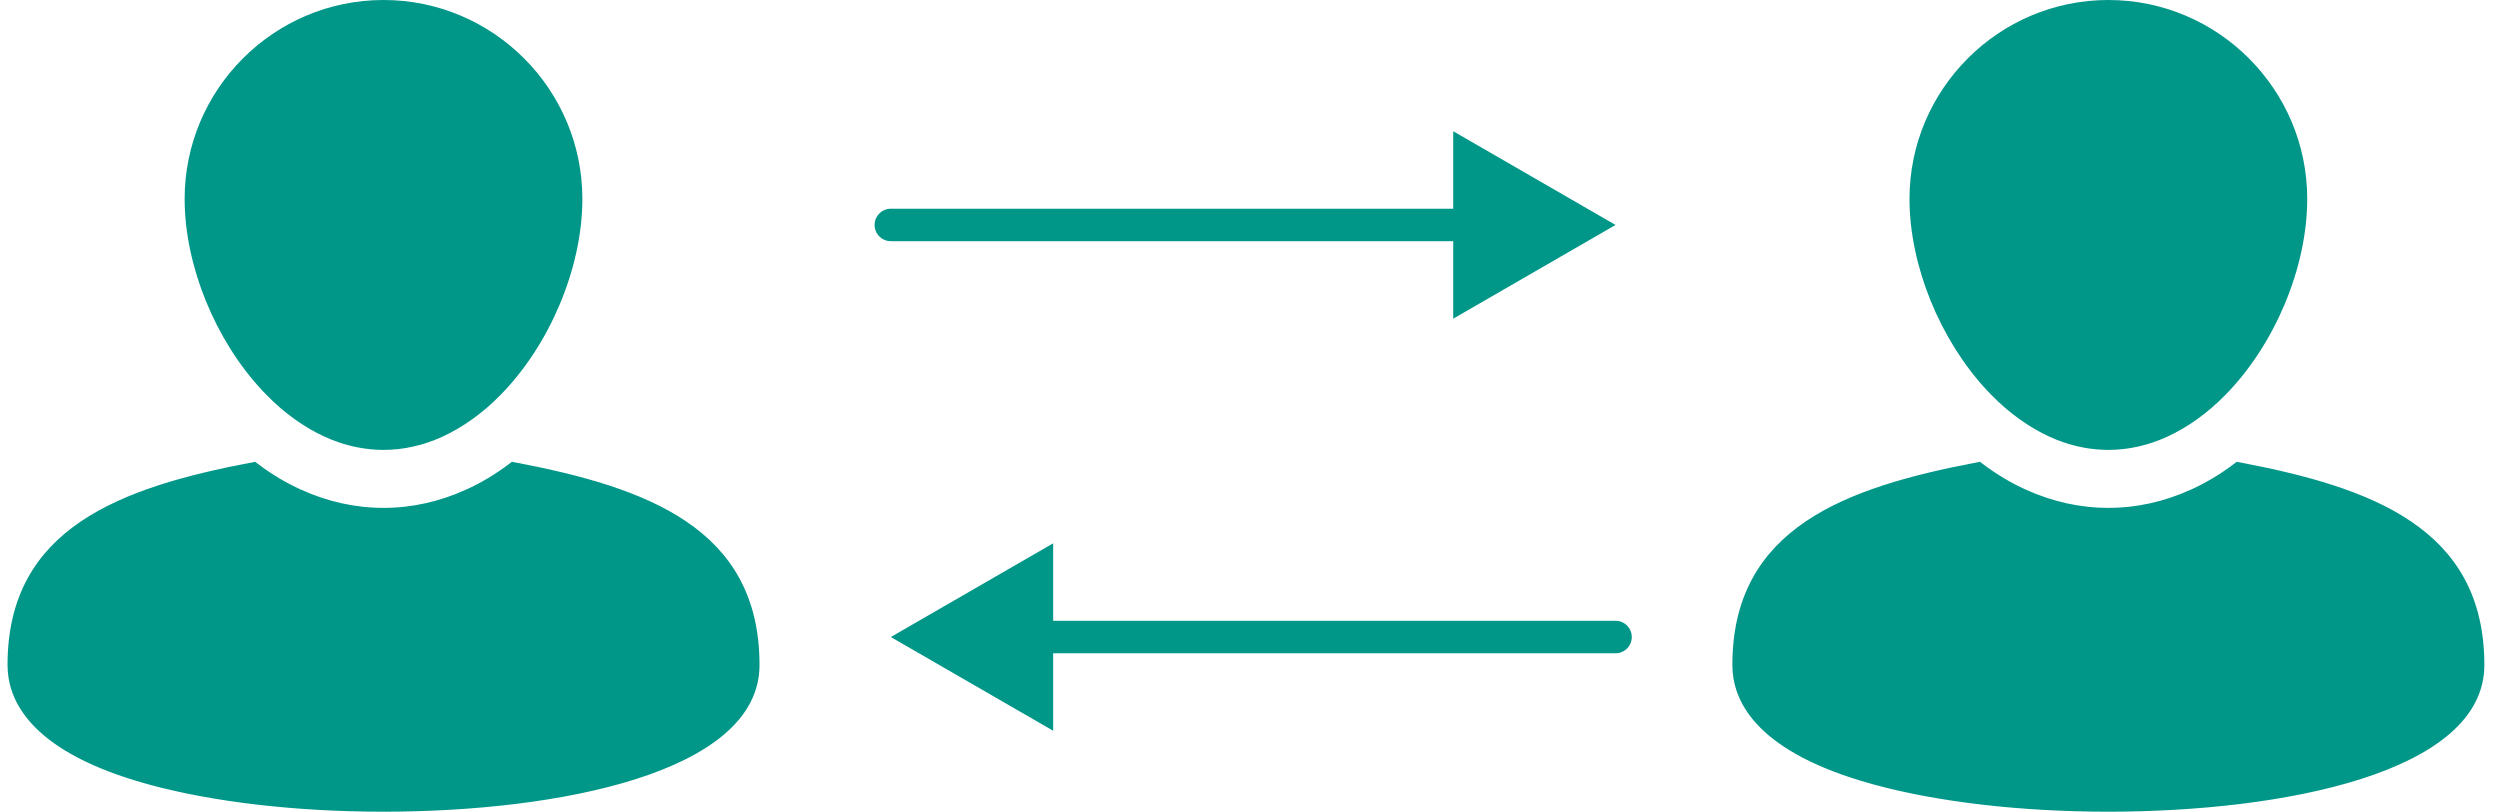 <?xml version="1.0" encoding="UTF-8"?>
<svg xmlns="http://www.w3.org/2000/svg" width="154" height="50" viewBox="0 0 154 50" fill="none">
  <path d="M23.625 0.5C30.098 0.5 35.374 5.776 35.374 12.25C35.374 16.346 33.43 20.989 30.448 24.006L30.447 24.007C29.414 25.057 28.249 25.894 27.025 26.455C25.941 26.946 24.797 27.214 23.625 27.214C22.599 27.214 21.595 27.009 20.633 26.629L20.224 26.455C19 25.894 17.835 25.057 16.802 24.007L16.801 24.006L16.525 23.718C13.699 20.698 11.874 16.217 11.874 12.25C11.874 5.776 17.151 0.5 23.625 0.5Z" fill="#009688" stroke="#009688"></path>
  <path d="M31.66 28.979C35.703 29.749 39.342 30.745 41.982 32.529C44.628 34.316 46.286 36.904 46.286 40.964C46.286 42.451 45.597 43.72 44.341 44.809C43.076 45.906 41.252 46.801 39.057 47.504C34.67 48.908 28.938 49.5 23.625 49.5C18.249 49.5 13.202 48.907 9.316 47.847L8.555 47.628C5.322 46.653 3.426 45.445 2.341 44.265C1.267 43.096 0.964 41.928 0.964 40.964C0.964 36.904 2.623 34.316 5.269 32.529C7.908 30.746 11.547 29.749 15.589 28.979C16.459 29.636 17.377 30.184 18.329 30.616H18.33C20.052 31.394 21.819 31.785 23.625 31.785C25.432 31.785 27.199 31.394 28.92 30.616H28.921C29.873 30.184 30.79 29.636 31.66 28.979Z" fill="#009688" stroke="#009688"></path>
  <path d="M129.875 0.5C136.349 0.5 141.625 5.776 141.625 12.25C141.625 16.346 139.681 20.989 136.698 24.006L136.697 24.007C135.664 25.057 134.499 25.894 133.275 26.455C132.191 26.946 131.047 27.214 129.875 27.214C128.849 27.214 127.845 27.009 126.884 26.629L126.475 26.455C125.251 25.894 124.086 25.057 123.053 24.007L123.052 24.006L122.775 23.718C119.95 20.698 118.125 16.217 118.125 12.25C118.125 5.776 123.401 0.5 129.875 0.5Z" fill="#009688" stroke="#009688"></path>
  <path d="M137.91 28.979C141.952 29.749 145.592 30.745 148.232 32.529C150.878 34.316 152.536 36.904 152.536 40.964C152.536 42.451 151.847 43.72 150.591 44.809C149.326 45.906 147.502 46.801 145.307 47.504C140.92 48.908 135.188 49.5 129.875 49.5C124.499 49.5 119.452 48.907 115.566 47.847L114.805 47.628C111.572 46.653 109.676 45.445 108.591 44.265C107.517 43.096 107.214 41.928 107.214 40.964C107.214 36.904 108.873 34.316 111.519 32.529C114.158 30.746 117.797 29.749 121.839 28.979C122.709 29.636 123.627 30.184 124.579 30.616H124.58C126.302 31.394 128.069 31.785 129.875 31.785C131.682 31.785 133.449 31.394 135.17 30.616H135.171C136.123 30.184 137.04 29.636 137.91 28.979Z" fill="#009688" stroke="#009688"></path>
  <path d="M54.875 12.857C54.323 12.857 53.875 13.305 53.875 13.857C53.875 14.409 54.323 14.857 54.875 14.857V13.857V12.857ZM99.518 13.857L89.518 8.084V19.631L99.518 13.857ZM54.875 13.857V14.857H90.518V13.857V12.857H54.875V13.857Z" fill="#009688"></path>
  <path d="M99.518 40.241C100.07 40.241 100.518 39.793 100.518 39.241C100.518 38.689 100.07 38.241 99.518 38.241L99.518 39.241L99.518 40.241ZM54.875 39.241L64.875 45.014L64.875 33.468L54.875 39.241ZM99.518 39.241L99.518 38.241L63.875 38.241L63.875 39.241L63.875 40.241L99.518 40.241L99.518 39.241Z" fill="#009688"></path>
</svg>
